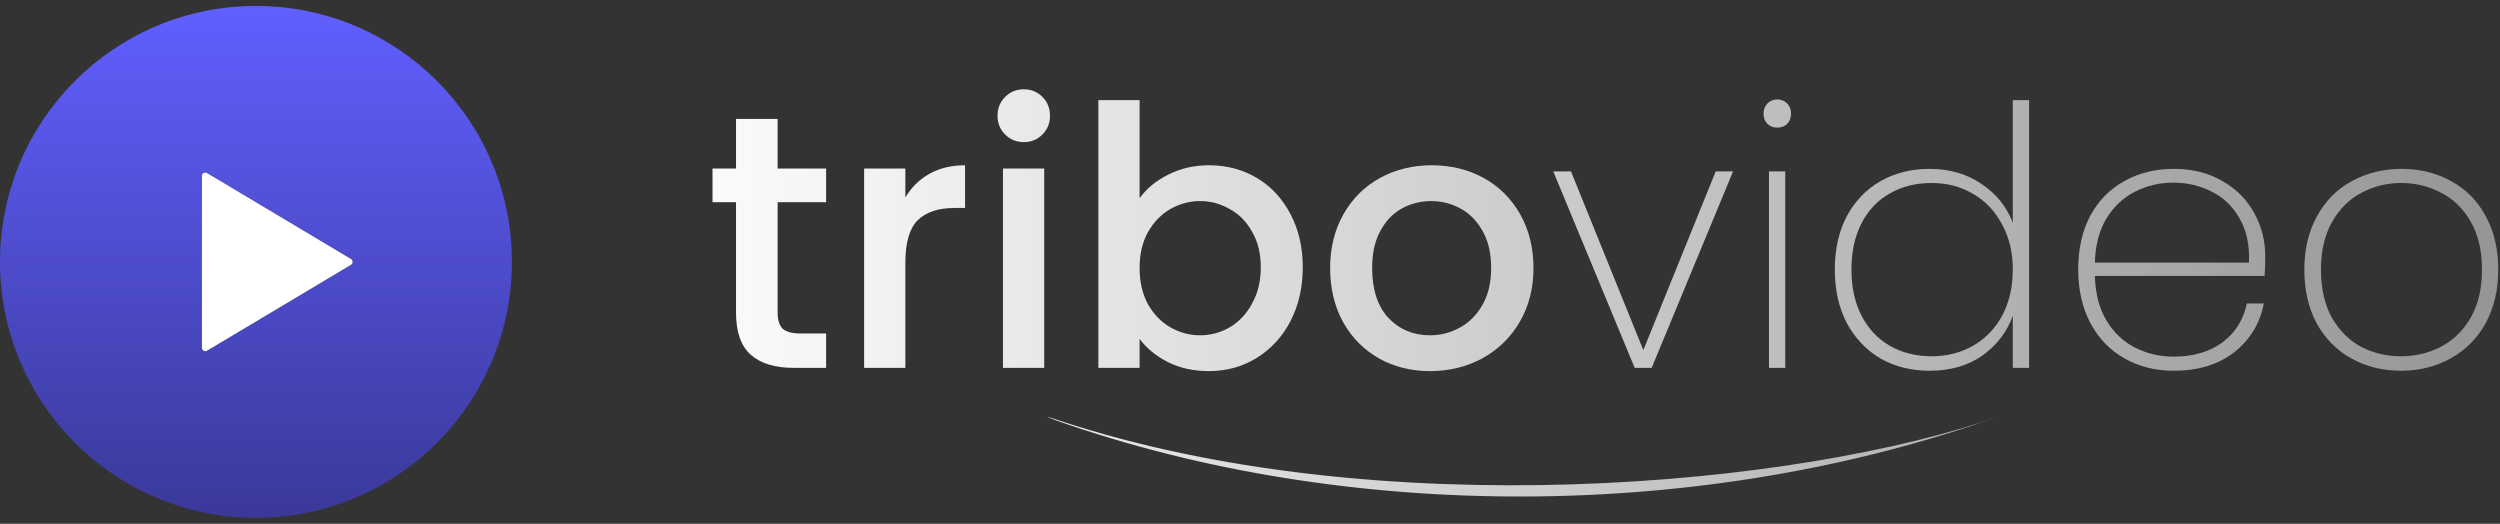 <svg width="210" height="44" viewBox="0 0 210 44" fill="none" xmlns="http://www.w3.org/2000/svg">
<rect x="0" y="0" width="210" height="44" fill="#333333" stroke="none"/>
<path d="M21.5 0.5C9.627 0.5 0 10.127 0 22C0 33.873 9.627 43.5 21.5 43.5C33.373 43.5 43 33.873 43 22C43 10.127 33.373 0.5 21.5 0.5ZM29.484 22.243L17.39 29.461C17.303 29.514 17.193 29.517 17.104 29.464C17.017 29.414 16.962 29.321 16.962 29.217V21.999V14.781C16.962 14.679 17.017 14.584 17.104 14.534C17.193 14.483 17.303 14.486 17.39 14.537L29.484 21.756C29.57 21.806 29.622 21.901 29.622 21.999C29.622 22.1 29.57 22.193 29.484 22.243Z" fill="url(#paint0_linear_36_247)"/>
<path d="M29.484 22.243L17.39 29.461C17.303 29.514 17.193 29.517 17.104 29.464C17.017 29.414 16.962 29.321 16.962 29.217V21.999V14.781C16.962 14.679 17.017 14.584 17.104 14.534C17.193 14.483 17.303 14.486 17.39 14.537L29.484 21.756C29.57 21.806 29.622 21.901 29.622 21.999C29.622 22.1 29.57 22.193 29.484 22.243Z" fill="white"/>
<path d="M65.321 16.982V26.25C65.321 26.878 65.463 27.334 65.746 27.618C66.05 27.881 66.557 28.013 67.266 28.013H69.393V30.9H66.658C65.098 30.9 63.903 30.535 63.072 29.806C62.242 29.076 61.826 27.891 61.826 26.25V16.982H59.851V14.155H61.826V9.992H65.321V14.155H69.393V16.982H65.321Z" fill="url(#paint1_linear_36_247)"/>
<path d="M76.05 16.586C76.557 15.736 77.226 15.077 78.056 14.611C78.907 14.125 79.91 13.882 81.065 13.882V17.468H80.183C78.826 17.468 77.793 17.812 77.084 18.501C76.395 19.19 76.05 20.385 76.05 22.087V30.9H72.586V14.155H76.05V16.586Z" fill="url(#paint2_linear_36_247)"/>
<path d="M86.012 11.937C85.384 11.937 84.857 11.724 84.431 11.299C84.006 10.873 83.793 10.347 83.793 9.718C83.793 9.09 84.006 8.564 84.431 8.138C84.857 7.713 85.384 7.5 86.012 7.5C86.62 7.5 87.136 7.713 87.562 8.138C87.987 8.564 88.2 9.09 88.2 9.718C88.2 10.347 87.987 10.873 87.562 11.299C87.136 11.724 86.62 11.937 86.012 11.937ZM87.714 14.155V30.9H84.249V14.155H87.714Z" fill="url(#paint3_linear_36_247)"/>
<path d="M95.726 16.647C96.314 15.837 97.114 15.178 98.127 14.672C99.16 14.145 100.305 13.882 101.561 13.882C103.04 13.882 104.377 14.236 105.573 14.945C106.768 15.655 107.71 16.667 108.399 17.984C109.088 19.281 109.432 20.77 109.432 22.451C109.432 24.133 109.088 25.642 108.399 26.98C107.71 28.296 106.758 29.33 105.542 30.079C104.347 30.809 103.02 31.173 101.561 31.173C100.265 31.173 99.11 30.92 98.097 30.413C97.104 29.907 96.314 29.259 95.726 28.469V30.9H92.262V8.412H95.726V16.647ZM105.907 22.451C105.907 21.297 105.664 20.304 105.177 19.473C104.711 18.622 104.083 17.984 103.293 17.559C102.523 17.113 101.693 16.89 100.801 16.89C99.93 16.89 99.1 17.113 98.309 17.559C97.54 18.005 96.912 18.653 96.425 19.504C95.959 20.355 95.726 21.358 95.726 22.512C95.726 23.667 95.959 24.68 96.425 25.551C96.912 26.402 97.54 27.05 98.309 27.496C99.1 27.942 99.93 28.165 100.801 28.165C101.693 28.165 102.523 27.942 103.293 27.496C104.083 27.03 104.711 26.362 105.177 25.491C105.664 24.619 105.907 23.606 105.907 22.451Z" fill="url(#paint4_linear_36_247)"/>
<path d="M120.121 31.173C118.541 31.173 117.112 30.819 115.836 30.11C114.56 29.38 113.557 28.367 112.827 27.071C112.098 25.754 111.733 24.234 111.733 22.512C111.733 20.811 112.108 19.301 112.858 17.984C113.607 16.667 114.631 15.655 115.927 14.945C117.224 14.236 118.672 13.882 120.273 13.882C121.873 13.882 123.322 14.236 124.619 14.945C125.915 15.655 126.938 16.667 127.688 17.984C128.437 19.301 128.812 20.811 128.812 22.512C128.812 24.214 128.427 25.723 127.657 27.04C126.888 28.357 125.834 29.38 124.497 30.11C123.18 30.819 121.721 31.173 120.121 31.173ZM120.121 28.165C121.012 28.165 121.843 27.952 122.613 27.526C123.403 27.101 124.041 26.463 124.527 25.612C125.014 24.761 125.257 23.728 125.257 22.512C125.257 21.297 125.024 20.274 124.558 19.443C124.092 18.592 123.474 17.954 122.704 17.529C121.934 17.103 121.103 16.89 120.212 16.89C119.321 16.89 118.49 17.103 117.72 17.529C116.971 17.954 116.373 18.592 115.927 19.443C115.481 20.274 115.259 21.297 115.259 22.512C115.259 24.315 115.714 25.713 116.626 26.706C117.558 27.678 118.723 28.165 120.121 28.165Z" fill="url(#paint5_linear_36_247)"/>
<path d="M138.041 29.411L144.119 14.398H145.578L138.74 30.9H137.312L130.474 14.398H131.963L138.041 29.411Z" fill="url(#paint6_linear_36_247)"/>
<path d="M149.293 10.721C148.969 10.721 148.695 10.62 148.472 10.417C148.25 10.194 148.138 9.901 148.138 9.536C148.138 9.192 148.25 8.908 148.472 8.685C148.695 8.462 148.969 8.351 149.293 8.351C149.617 8.351 149.891 8.462 150.113 8.685C150.336 8.908 150.448 9.192 150.448 9.536C150.448 9.901 150.336 10.194 150.113 10.417C149.891 10.62 149.617 10.721 149.293 10.721ZM149.962 14.398V30.9H148.594V14.398H149.962Z" fill="url(#paint7_linear_36_247)"/>
<path d="M154.124 22.634C154.124 20.932 154.458 19.443 155.126 18.167C155.815 16.89 156.757 15.908 157.953 15.219C159.168 14.53 160.546 14.186 162.086 14.186C163.767 14.186 165.226 14.611 166.462 15.462C167.698 16.293 168.569 17.377 169.075 18.714V8.412H170.443V30.9H169.075V26.524C168.589 27.881 167.738 28.995 166.522 29.866C165.307 30.717 163.828 31.143 162.086 31.143C160.546 31.143 159.168 30.798 157.953 30.11C156.757 29.401 155.815 28.408 155.126 27.131C154.458 25.835 154.124 24.336 154.124 22.634ZM169.075 22.634C169.075 21.195 168.771 19.929 168.163 18.835C167.576 17.721 166.766 16.87 165.732 16.282C164.699 15.675 163.544 15.371 162.268 15.371C160.931 15.371 159.756 15.665 158.743 16.252C157.73 16.819 156.94 17.65 156.372 18.744C155.805 19.838 155.522 21.135 155.522 22.634C155.522 24.133 155.805 25.43 156.372 26.524C156.94 27.618 157.73 28.459 158.743 29.046C159.776 29.634 160.951 29.927 162.268 29.927C163.544 29.927 164.699 29.634 165.732 29.046C166.786 28.438 167.606 27.587 168.194 26.493C168.781 25.379 169.075 24.093 169.075 22.634Z" fill="url(#paint8_linear_36_247)"/>
<path d="M190.282 21.54C190.282 22.269 190.262 22.816 190.222 23.181H175.969C176.01 24.66 176.334 25.906 176.941 26.919C177.549 27.932 178.35 28.692 179.342 29.198C180.335 29.704 181.419 29.958 182.594 29.958C184.215 29.958 185.572 29.563 186.666 28.773C187.76 27.962 188.449 26.868 188.733 25.491H190.161C189.837 27.172 189.006 28.54 187.669 29.593C186.332 30.626 184.64 31.143 182.594 31.143C181.054 31.143 179.677 30.798 178.461 30.11C177.245 29.421 176.293 28.438 175.604 27.162C174.916 25.865 174.571 24.356 174.571 22.634C174.571 20.912 174.905 19.413 175.574 18.136C176.263 16.86 177.215 15.887 178.431 15.219C179.646 14.53 181.034 14.186 182.594 14.186C184.174 14.186 185.542 14.53 186.696 15.219C187.871 15.887 188.763 16.789 189.371 17.924C189.978 19.038 190.282 20.243 190.282 21.54ZM188.915 22.056C188.976 20.598 188.712 19.362 188.125 18.349C187.557 17.336 186.777 16.586 185.785 16.1C184.792 15.594 183.718 15.34 182.563 15.34C181.409 15.34 180.335 15.594 179.342 16.1C178.37 16.586 177.57 17.336 176.941 18.349C176.334 19.362 176.01 20.598 175.969 22.056H188.915Z" fill="url(#paint9_linear_36_247)"/>
<path d="M201.678 31.143C200.139 31.143 198.751 30.798 197.515 30.11C196.279 29.421 195.307 28.438 194.598 27.162C193.909 25.865 193.564 24.356 193.564 22.634C193.564 20.932 193.919 19.443 194.628 18.167C195.337 16.87 196.31 15.887 197.545 15.219C198.801 14.53 200.199 14.186 201.739 14.186C203.279 14.186 204.667 14.53 205.902 15.219C207.138 15.887 208.101 16.86 208.789 18.136C209.499 19.413 209.853 20.912 209.853 22.634C209.853 24.356 209.499 25.865 208.789 27.162C208.08 28.438 207.098 29.421 205.842 30.11C204.606 30.798 203.218 31.143 201.678 31.143ZM201.678 29.927C202.874 29.927 203.988 29.664 205.021 29.137C206.075 28.59 206.915 27.77 207.543 26.676C208.172 25.582 208.486 24.234 208.486 22.634C208.486 21.054 208.172 19.716 207.543 18.622C206.915 17.529 206.085 16.718 205.052 16.191C204.018 15.644 202.904 15.371 201.709 15.371C200.513 15.371 199.399 15.644 198.366 16.191C197.353 16.718 196.532 17.529 195.904 18.622C195.276 19.716 194.962 21.054 194.962 22.634C194.962 24.234 195.266 25.582 195.874 26.676C196.502 27.77 197.323 28.59 198.336 29.137C199.369 29.664 200.483 29.927 201.678 29.927Z" fill="url(#paint10_linear_36_247)"/>
<path d="M168 34.946C151.156 40.895 115.649 44.182 88.868 35.289C87.884 34.946 87.62 34.887 88.69 35.306C113 43.9 143 43.9 167.986 34.946H168Z" fill="url(#paint11_linear_36_247)"/>
<defs>
<linearGradient id="paint0_linear_36_247" x1="21.5" y1="0.5" x2="21.5" y2="43.5" gradientUnits="userSpaceOnUse">
<stop stop-color="#615FFF"/>
<stop offset="1" stop-color="#3A3999"/>
</linearGradient>
<linearGradient id="paint1_linear_36_247" x1="59.851" y1="24.604" x2="209.853" y2="24.604" gradientUnits="userSpaceOnUse">
<stop stop-color="#FBFBFB"/>
<stop offset="1" stop-color="#959595"/>
</linearGradient>
<linearGradient id="paint2_linear_36_247" x1="59.851" y1="24.604" x2="209.853" y2="24.604" gradientUnits="userSpaceOnUse">
<stop stop-color="#FBFBFB"/>
<stop offset="1" stop-color="#959595"/>
</linearGradient>
<linearGradient id="paint3_linear_36_247" x1="59.851" y1="24.604" x2="209.853" y2="24.604" gradientUnits="userSpaceOnUse">
<stop stop-color="#FBFBFB"/>
<stop offset="1" stop-color="#959595"/>
</linearGradient>
<linearGradient id="paint4_linear_36_247" x1="59.851" y1="24.604" x2="209.853" y2="24.604" gradientUnits="userSpaceOnUse">
<stop stop-color="#FBFBFB"/>
<stop offset="1" stop-color="#959595"/>
</linearGradient>
<linearGradient id="paint5_linear_36_247" x1="59.851" y1="24.604" x2="209.853" y2="24.604" gradientUnits="userSpaceOnUse">
<stop stop-color="#FBFBFB"/>
<stop offset="1" stop-color="#959595"/>
</linearGradient>
<linearGradient id="paint6_linear_36_247" x1="59.851" y1="24.604" x2="209.853" y2="24.604" gradientUnits="userSpaceOnUse">
<stop stop-color="#FBFBFB"/>
<stop offset="1" stop-color="#959595"/>
</linearGradient>
<linearGradient id="paint7_linear_36_247" x1="59.851" y1="24.604" x2="209.853" y2="24.604" gradientUnits="userSpaceOnUse">
<stop stop-color="#FBFBFB"/>
<stop offset="1" stop-color="#959595"/>
</linearGradient>
<linearGradient id="paint8_linear_36_247" x1="59.851" y1="24.604" x2="209.853" y2="24.604" gradientUnits="userSpaceOnUse">
<stop stop-color="#FBFBFB"/>
<stop offset="1" stop-color="#959595"/>
</linearGradient>
<linearGradient id="paint9_linear_36_247" x1="59.851" y1="24.604" x2="209.853" y2="24.604" gradientUnits="userSpaceOnUse">
<stop stop-color="#FBFBFB"/>
<stop offset="1" stop-color="#959595"/>
</linearGradient>
<linearGradient id="paint10_linear_36_247" x1="59.851" y1="24.604" x2="209.853" y2="24.604" gradientUnits="userSpaceOnUse">
<stop stop-color="#FBFBFB"/>
<stop offset="1" stop-color="#959595"/>
</linearGradient>
<linearGradient id="paint11_linear_36_247" x1="59.851" y1="24.604" x2="209.853" y2="24.604" gradientUnits="userSpaceOnUse">
<stop stop-color="#FBFBFB"/>
<stop offset="1" stop-color="#959595"/>
</linearGradient>
</defs>
</svg>

